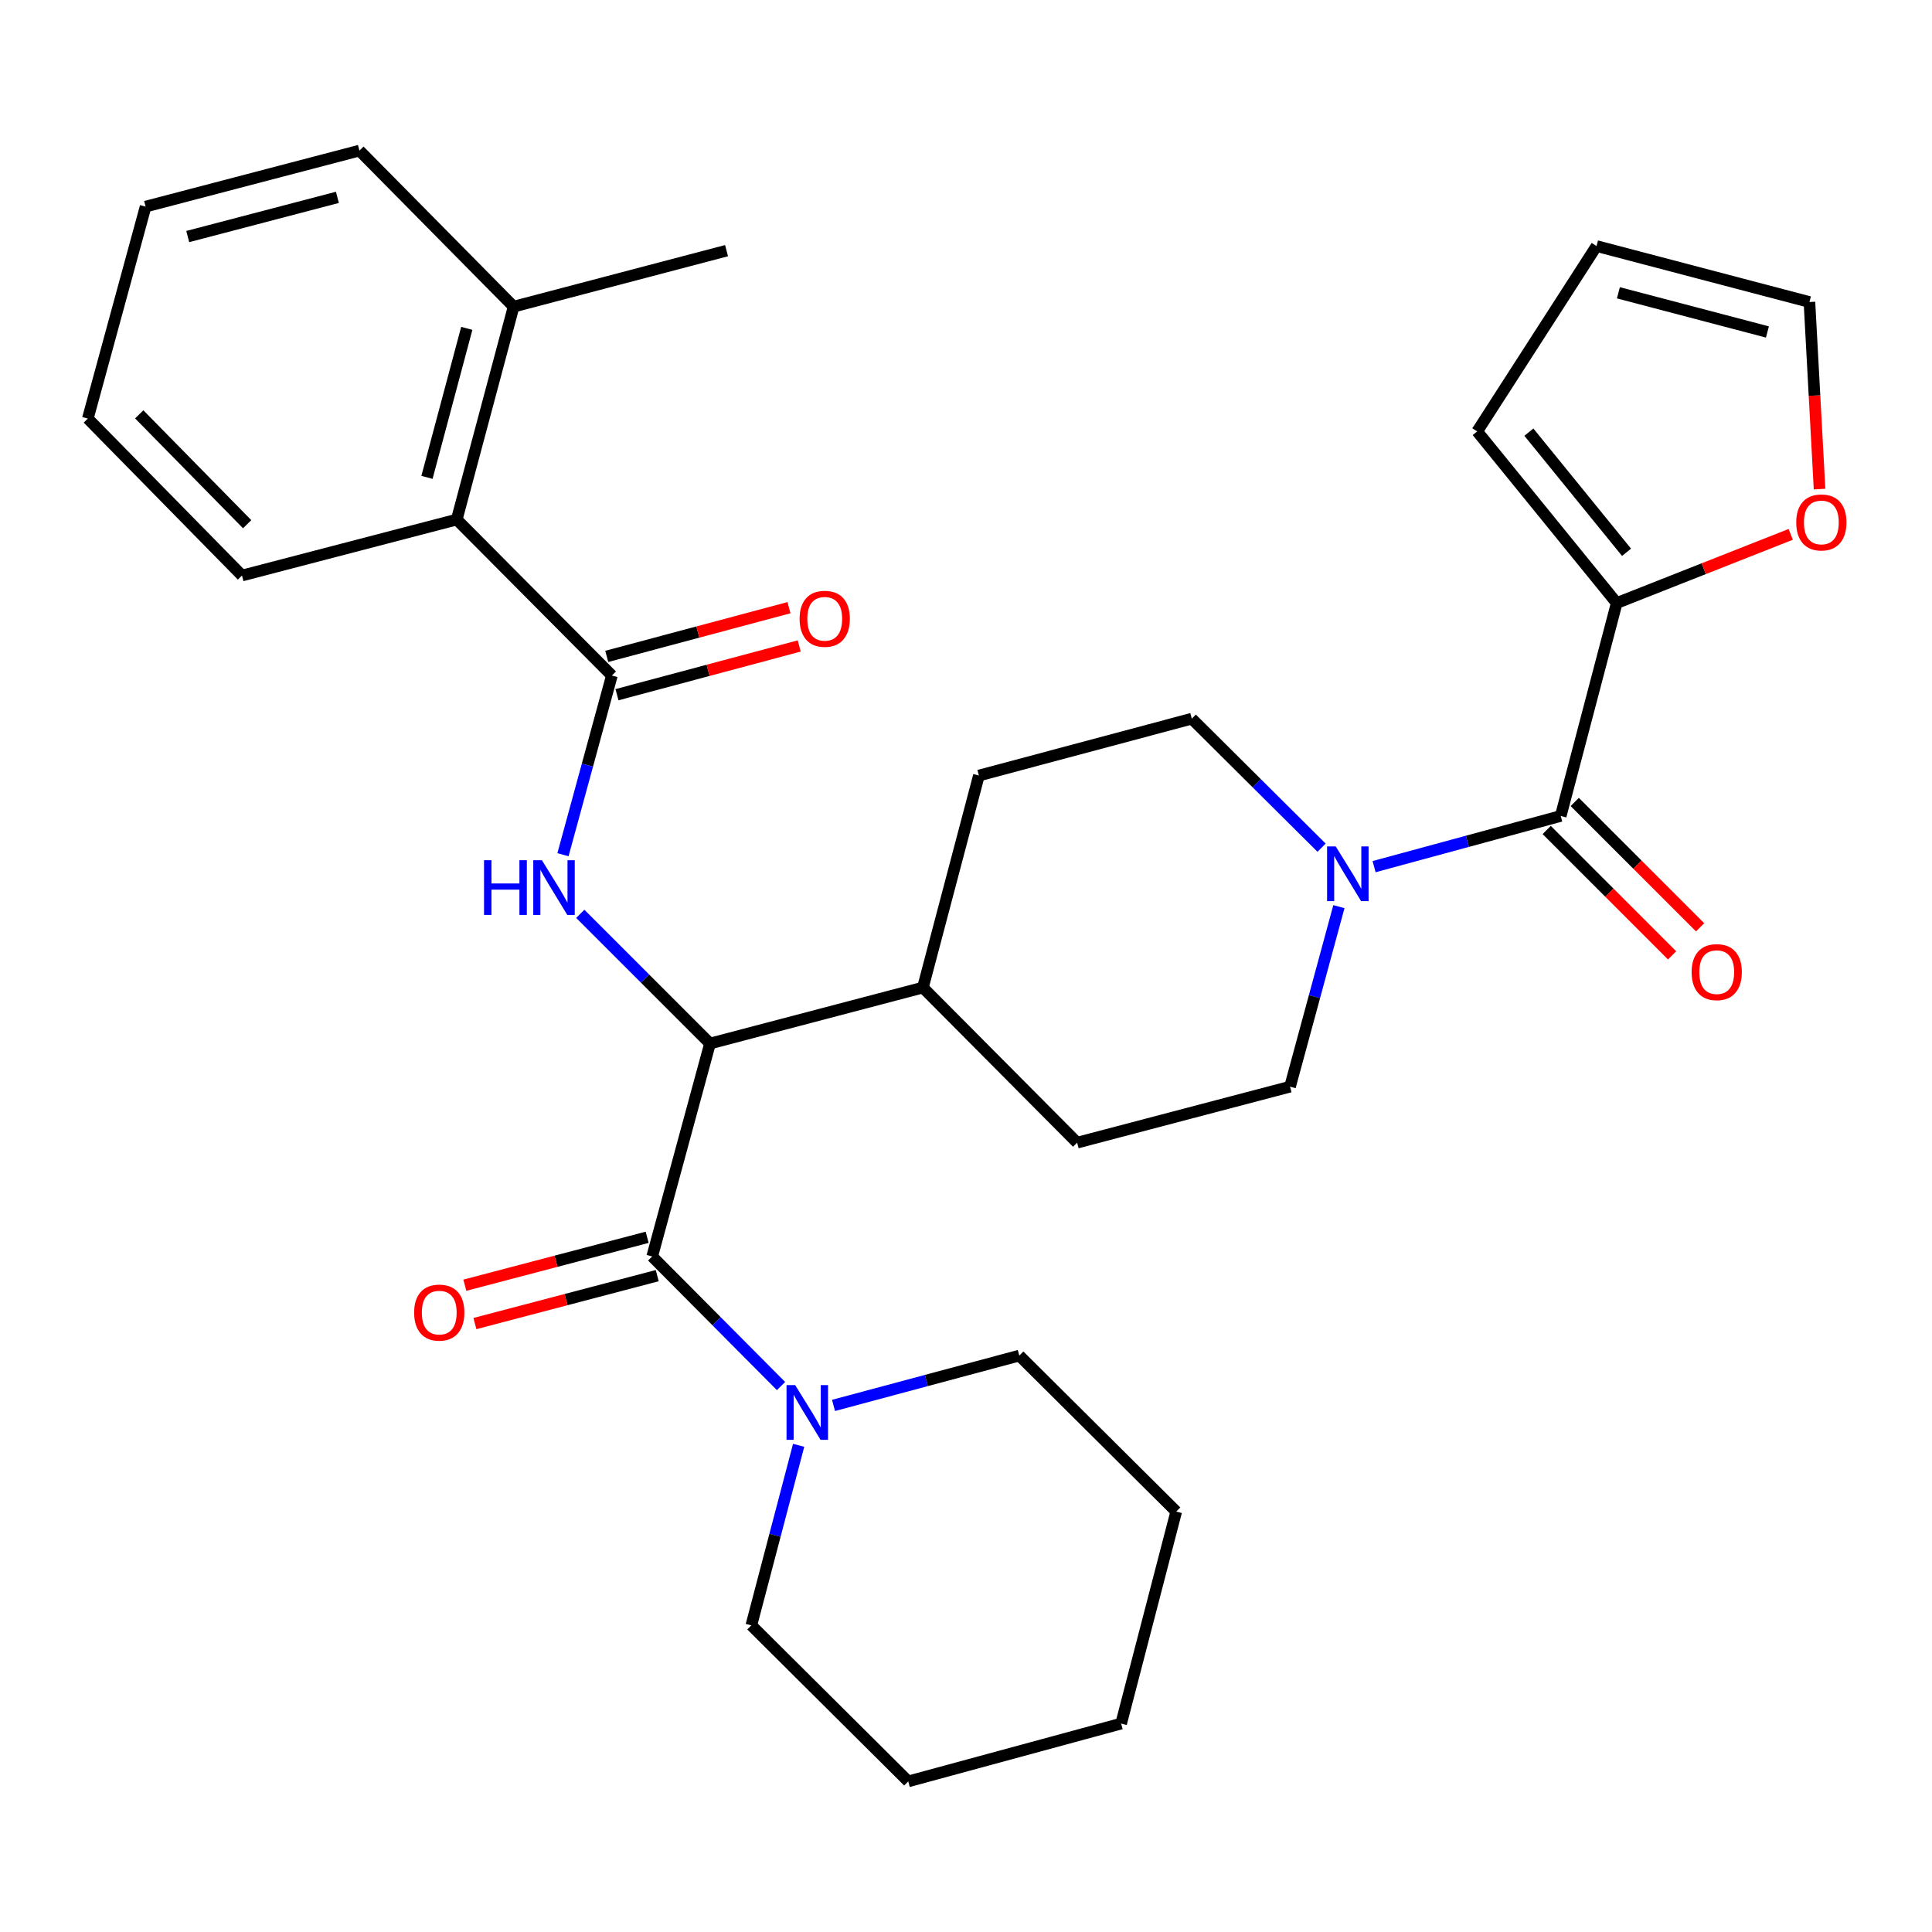 <?xml version='1.0' encoding='iso-8859-1'?>
<svg version='1.1' baseProfile='full'
              xmlns='http://www.w3.org/2000/svg'
                      xmlns:rdkit='http://www.rdkit.org/xml'
                      xmlns:xlink='http://www.w3.org/1999/xlink'
                  xml:space='preserve'
width='1000px' height='1000px' viewBox='0 0 1000 1000'>
<!-- END OF HEADER -->
<rect style='opacity:1.0;fill:#FFFFFF;stroke:none' width='1000' height='1000' x='0' y='0'> </rect>
<path class='bond-3' d='M 337.577,650.348 L 367.503,540.129' style='fill:none;fill-rule:evenodd;stroke:#000000;stroke-width:6px;stroke-linecap:butt;stroke-linejoin:miter;stroke-opacity:1' />
<path class='bond-5' d='M 337.577,650.348 L 370.918,683.884' style='fill:none;fill-rule:evenodd;stroke:#000000;stroke-width:6px;stroke-linecap:butt;stroke-linejoin:miter;stroke-opacity:1' />
<path class='bond-5' d='M 370.918,683.884 L 404.26,717.419' style='fill:none;fill-rule:evenodd;stroke:#0000FF;stroke-width:6px;stroke-linecap:butt;stroke-linejoin:miter;stroke-opacity:1' />
<path class='bond-9' d='M 334.969,640.424 L 287.784,652.826' style='fill:none;fill-rule:evenodd;stroke:#000000;stroke-width:6px;stroke-linecap:butt;stroke-linejoin:miter;stroke-opacity:1' />
<path class='bond-9' d='M 287.784,652.826 L 240.599,665.227' style='fill:none;fill-rule:evenodd;stroke:#FF0000;stroke-width:6px;stroke-linecap:butt;stroke-linejoin:miter;stroke-opacity:1' />
<path class='bond-9' d='M 340.185,660.271 L 293,672.672' style='fill:none;fill-rule:evenodd;stroke:#000000;stroke-width:6px;stroke-linecap:butt;stroke-linejoin:miter;stroke-opacity:1' />
<path class='bond-9' d='M 293,672.672 L 245.815,685.074' style='fill:none;fill-rule:evenodd;stroke:#FF0000;stroke-width:6px;stroke-linecap:butt;stroke-linejoin:miter;stroke-opacity:1' />
<path class='bond-0' d='M 316.703,349.664 L 304.049,396.032' style='fill:none;fill-rule:evenodd;stroke:#000000;stroke-width:6px;stroke-linecap:butt;stroke-linejoin:miter;stroke-opacity:1' />
<path class='bond-0' d='M 304.049,396.032 L 291.394,442.4' style='fill:none;fill-rule:evenodd;stroke:#0000FF;stroke-width:6px;stroke-linecap:butt;stroke-linejoin:miter;stroke-opacity:1' />
<path class='bond-7' d='M 316.703,349.664 L 236.41,268.915' style='fill:none;fill-rule:evenodd;stroke:#000000;stroke-width:6px;stroke-linecap:butt;stroke-linejoin:miter;stroke-opacity:1' />
<path class='bond-11' d='M 319.353,359.576 L 366.514,346.966' style='fill:none;fill-rule:evenodd;stroke:#000000;stroke-width:6px;stroke-linecap:butt;stroke-linejoin:miter;stroke-opacity:1' />
<path class='bond-11' d='M 366.514,346.966 L 413.675,334.356' style='fill:none;fill-rule:evenodd;stroke:#FF0000;stroke-width:6px;stroke-linecap:butt;stroke-linejoin:miter;stroke-opacity:1' />
<path class='bond-11' d='M 314.052,339.752 L 361.213,327.142' style='fill:none;fill-rule:evenodd;stroke:#000000;stroke-width:6px;stroke-linecap:butt;stroke-linejoin:miter;stroke-opacity:1' />
<path class='bond-11' d='M 361.213,327.142 L 408.374,314.532' style='fill:none;fill-rule:evenodd;stroke:#FF0000;stroke-width:6px;stroke-linecap:butt;stroke-linejoin:miter;stroke-opacity:1' />
<path class='bond-1' d='M 300.349,472.994 L 333.926,506.562' style='fill:none;fill-rule:evenodd;stroke:#0000FF;stroke-width:6px;stroke-linecap:butt;stroke-linejoin:miter;stroke-opacity:1' />
<path class='bond-1' d='M 333.926,506.562 L 367.503,540.129' style='fill:none;fill-rule:evenodd;stroke:#000000;stroke-width:6px;stroke-linecap:butt;stroke-linejoin:miter;stroke-opacity:1' />
<path class='bond-2' d='M 807.829,422.341 L 759.529,435.458' style='fill:none;fill-rule:evenodd;stroke:#000000;stroke-width:6px;stroke-linecap:butt;stroke-linejoin:miter;stroke-opacity:1' />
<path class='bond-2' d='M 759.529,435.458 L 711.228,448.575' style='fill:none;fill-rule:evenodd;stroke:#0000FF;stroke-width:6px;stroke-linecap:butt;stroke-linejoin:miter;stroke-opacity:1' />
<path class='bond-6' d='M 807.829,422.341 L 836.809,312.134' style='fill:none;fill-rule:evenodd;stroke:#000000;stroke-width:6px;stroke-linecap:butt;stroke-linejoin:miter;stroke-opacity:1' />
<path class='bond-14' d='M 800.574,429.596 L 833.021,462.043' style='fill:none;fill-rule:evenodd;stroke:#000000;stroke-width:6px;stroke-linecap:butt;stroke-linejoin:miter;stroke-opacity:1' />
<path class='bond-14' d='M 833.021,462.043 L 865.468,494.49' style='fill:none;fill-rule:evenodd;stroke:#FF0000;stroke-width:6px;stroke-linecap:butt;stroke-linejoin:miter;stroke-opacity:1' />
<path class='bond-14' d='M 815.084,415.086 L 847.531,447.533' style='fill:none;fill-rule:evenodd;stroke:#000000;stroke-width:6px;stroke-linecap:butt;stroke-linejoin:miter;stroke-opacity:1' />
<path class='bond-14' d='M 847.531,447.533 L 879.978,479.979' style='fill:none;fill-rule:evenodd;stroke:#FF0000;stroke-width:6px;stroke-linecap:butt;stroke-linejoin:miter;stroke-opacity:1' />
<path class='bond-10' d='M 367.503,540.129 L 477.698,511.161' style='fill:none;fill-rule:evenodd;stroke:#000000;stroke-width:6px;stroke-linecap:butt;stroke-linejoin:miter;stroke-opacity:1' />
<path class='bond-4' d='M 684.047,438.761 L 650.46,405.373' style='fill:none;fill-rule:evenodd;stroke:#0000FF;stroke-width:6px;stroke-linecap:butt;stroke-linejoin:miter;stroke-opacity:1' />
<path class='bond-4' d='M 650.46,405.373 L 616.873,371.986' style='fill:none;fill-rule:evenodd;stroke:#000000;stroke-width:6px;stroke-linecap:butt;stroke-linejoin:miter;stroke-opacity:1' />
<path class='bond-31' d='M 693.015,469.281 L 680.367,515.872' style='fill:none;fill-rule:evenodd;stroke:#0000FF;stroke-width:6px;stroke-linecap:butt;stroke-linejoin:miter;stroke-opacity:1' />
<path class='bond-31' d='M 680.367,515.872 L 667.719,562.462' style='fill:none;fill-rule:evenodd;stroke:#000000;stroke-width:6px;stroke-linecap:butt;stroke-linejoin:miter;stroke-opacity:1' />
<path class='bond-21' d='M 413.377,748.093 L 401.133,794.687' style='fill:none;fill-rule:evenodd;stroke:#0000FF;stroke-width:6px;stroke-linecap:butt;stroke-linejoin:miter;stroke-opacity:1' />
<path class='bond-21' d='M 401.133,794.687 L 388.89,841.28' style='fill:none;fill-rule:evenodd;stroke:#000000;stroke-width:6px;stroke-linecap:butt;stroke-linejoin:miter;stroke-opacity:1' />
<path class='bond-22' d='M 431.427,727.442 L 479.507,714.546' style='fill:none;fill-rule:evenodd;stroke:#0000FF;stroke-width:6px;stroke-linecap:butt;stroke-linejoin:miter;stroke-opacity:1' />
<path class='bond-22' d='M 479.507,714.546 L 527.586,701.649' style='fill:none;fill-rule:evenodd;stroke:#000000;stroke-width:6px;stroke-linecap:butt;stroke-linejoin:miter;stroke-opacity:1' />
<path class='bond-8' d='M 836.809,312.134 L 881.846,294.359' style='fill:none;fill-rule:evenodd;stroke:#000000;stroke-width:6px;stroke-linecap:butt;stroke-linejoin:miter;stroke-opacity:1' />
<path class='bond-8' d='M 881.846,294.359 L 926.882,276.583' style='fill:none;fill-rule:evenodd;stroke:#FF0000;stroke-width:6px;stroke-linecap:butt;stroke-linejoin:miter;stroke-opacity:1' />
<path class='bond-15' d='M 836.809,312.134 L 764.588,223.302' style='fill:none;fill-rule:evenodd;stroke:#000000;stroke-width:6px;stroke-linecap:butt;stroke-linejoin:miter;stroke-opacity:1' />
<path class='bond-15' d='M 841.898,285.864 L 791.343,223.682' style='fill:none;fill-rule:evenodd;stroke:#000000;stroke-width:6px;stroke-linecap:butt;stroke-linejoin:miter;stroke-opacity:1' />
<path class='bond-18' d='M 236.41,268.915 L 265.846,158.72' style='fill:none;fill-rule:evenodd;stroke:#000000;stroke-width:6px;stroke-linecap:butt;stroke-linejoin:miter;stroke-opacity:1' />
<path class='bond-18' d='M 221,247.09 L 241.605,169.953' style='fill:none;fill-rule:evenodd;stroke:#000000;stroke-width:6px;stroke-linecap:butt;stroke-linejoin:miter;stroke-opacity:1' />
<path class='bond-23' d='M 236.41,268.915 L 125.257,297.895' style='fill:none;fill-rule:evenodd;stroke:#000000;stroke-width:6px;stroke-linecap:butt;stroke-linejoin:miter;stroke-opacity:1' />
<path class='bond-16' d='M 941.8,253.155 L 939.181,204.74' style='fill:none;fill-rule:evenodd;stroke:#FF0000;stroke-width:6px;stroke-linecap:butt;stroke-linejoin:miter;stroke-opacity:1' />
<path class='bond-16' d='M 939.181,204.74 L 936.562,156.326' style='fill:none;fill-rule:evenodd;stroke:#000000;stroke-width:6px;stroke-linecap:butt;stroke-linejoin:miter;stroke-opacity:1' />
<path class='bond-19' d='M 477.698,511.161 L 506.678,401.421' style='fill:none;fill-rule:evenodd;stroke:#000000;stroke-width:6px;stroke-linecap:butt;stroke-linejoin:miter;stroke-opacity:1' />
<path class='bond-20' d='M 477.698,511.161 L 557.523,591.442' style='fill:none;fill-rule:evenodd;stroke:#000000;stroke-width:6px;stroke-linecap:butt;stroke-linejoin:miter;stroke-opacity:1' />
<path class='bond-12' d='M 667.719,562.462 L 557.523,591.442' style='fill:none;fill-rule:evenodd;stroke:#000000;stroke-width:6px;stroke-linecap:butt;stroke-linejoin:miter;stroke-opacity:1' />
<path class='bond-13' d='M 616.873,371.986 L 506.678,401.421' style='fill:none;fill-rule:evenodd;stroke:#000000;stroke-width:6px;stroke-linecap:butt;stroke-linejoin:miter;stroke-opacity:1' />
<path class='bond-17' d='M 764.588,223.302 L 826.366,127.357' style='fill:none;fill-rule:evenodd;stroke:#000000;stroke-width:6px;stroke-linecap:butt;stroke-linejoin:miter;stroke-opacity:1' />
<path class='bond-34' d='M 936.562,156.326 L 826.366,127.357' style='fill:none;fill-rule:evenodd;stroke:#000000;stroke-width:6px;stroke-linecap:butt;stroke-linejoin:miter;stroke-opacity:1' />
<path class='bond-34' d='M 914.815,171.827 L 837.678,151.549' style='fill:none;fill-rule:evenodd;stroke:#000000;stroke-width:6px;stroke-linecap:butt;stroke-linejoin:miter;stroke-opacity:1' />
<path class='bond-24' d='M 265.846,158.72 L 376.064,129.74' style='fill:none;fill-rule:evenodd;stroke:#000000;stroke-width:6px;stroke-linecap:butt;stroke-linejoin:miter;stroke-opacity:1' />
<path class='bond-25' d='M 265.846,158.72 L 186.043,77.948' style='fill:none;fill-rule:evenodd;stroke:#000000;stroke-width:6px;stroke-linecap:butt;stroke-linejoin:miter;stroke-opacity:1' />
<path class='bond-27' d='M 388.89,841.28 L 470.106,922.052' style='fill:none;fill-rule:evenodd;stroke:#000000;stroke-width:6px;stroke-linecap:butt;stroke-linejoin:miter;stroke-opacity:1' />
<path class='bond-26' d='M 527.586,701.649 L 608.813,782.386' style='fill:none;fill-rule:evenodd;stroke:#000000;stroke-width:6px;stroke-linecap:butt;stroke-linejoin:miter;stroke-opacity:1' />
<path class='bond-28' d='M 125.257,297.895 L 45.455,216.656' style='fill:none;fill-rule:evenodd;stroke:#000000;stroke-width:6px;stroke-linecap:butt;stroke-linejoin:miter;stroke-opacity:1' />
<path class='bond-28' d='M 127.926,271.329 L 72.064,214.462' style='fill:none;fill-rule:evenodd;stroke:#000000;stroke-width:6px;stroke-linecap:butt;stroke-linejoin:miter;stroke-opacity:1' />
<path class='bond-29' d='M 186.043,77.948 L 75.369,106.939' style='fill:none;fill-rule:evenodd;stroke:#000000;stroke-width:6px;stroke-linecap:butt;stroke-linejoin:miter;stroke-opacity:1' />
<path class='bond-29' d='M 174.642,102.148 L 97.17,122.441' style='fill:none;fill-rule:evenodd;stroke:#000000;stroke-width:6px;stroke-linecap:butt;stroke-linejoin:miter;stroke-opacity:1' />
<path class='bond-30' d='M 608.813,782.386 L 580.301,892.126' style='fill:none;fill-rule:evenodd;stroke:#000000;stroke-width:6px;stroke-linecap:butt;stroke-linejoin:miter;stroke-opacity:1' />
<path class='bond-32' d='M 470.106,922.052 L 580.301,892.126' style='fill:none;fill-rule:evenodd;stroke:#000000;stroke-width:6px;stroke-linecap:butt;stroke-linejoin:miter;stroke-opacity:1' />
<path class='bond-33' d='M 45.455,216.656 L 75.369,106.939' style='fill:none;fill-rule:evenodd;stroke:#000000;stroke-width:6px;stroke-linecap:butt;stroke-linejoin:miter;stroke-opacity:1' />
<path  class='atom-2' d='M 250.534 445.243
L 254.374 445.243
L 254.374 457.283
L 268.854 457.283
L 268.854 445.243
L 272.694 445.243
L 272.694 473.563
L 268.854 473.563
L 268.854 460.483
L 254.374 460.483
L 254.374 473.563
L 250.534 473.563
L 250.534 445.243
' fill='#0000FF'/>
<path  class='atom-2' d='M 280.494 445.243
L 289.774 460.243
Q 290.694 461.723, 292.174 464.403
Q 293.654 467.083, 293.734 467.243
L 293.734 445.243
L 297.494 445.243
L 297.494 473.563
L 293.614 473.563
L 283.654 457.163
Q 282.494 455.243, 281.254 453.043
Q 280.054 450.843, 279.694 450.163
L 279.694 473.563
L 276.014 473.563
L 276.014 445.243
L 280.494 445.243
' fill='#0000FF'/>
<path  class='atom-5' d='M 691.373 438.107
L 700.653 453.107
Q 701.573 454.587, 703.053 457.267
Q 704.533 459.947, 704.613 460.107
L 704.613 438.107
L 708.373 438.107
L 708.373 466.427
L 704.493 466.427
L 694.533 450.027
Q 693.373 448.107, 692.133 445.907
Q 690.933 443.707, 690.573 443.027
L 690.573 466.427
L 686.893 466.427
L 686.893 438.107
L 691.373 438.107
' fill='#0000FF'/>
<path  class='atom-6' d='M 411.586 716.925
L 420.866 731.925
Q 421.786 733.405, 423.266 736.085
Q 424.746 738.765, 424.826 738.925
L 424.826 716.925
L 428.586 716.925
L 428.586 745.245
L 424.706 745.245
L 414.746 728.845
Q 413.586 726.925, 412.346 724.725
Q 411.146 722.525, 410.786 721.845
L 410.786 745.245
L 407.106 745.245
L 407.106 716.925
L 411.586 716.925
' fill='#0000FF'/>
<path  class='atom-9' d='M 929.729 270.409
Q 929.729 263.609, 933.089 259.809
Q 936.449 256.009, 942.729 256.009
Q 949.009 256.009, 952.369 259.809
Q 955.729 263.609, 955.729 270.409
Q 955.729 277.289, 952.329 281.209
Q 948.929 285.089, 942.729 285.089
Q 936.489 285.089, 933.089 281.209
Q 929.729 277.329, 929.729 270.409
M 942.729 281.889
Q 947.049 281.889, 949.369 279.009
Q 951.729 276.089, 951.729 270.409
Q 951.729 264.849, 949.369 262.049
Q 947.049 259.209, 942.729 259.209
Q 938.409 259.209, 936.049 262.009
Q 933.729 264.809, 933.729 270.409
Q 933.729 276.129, 936.049 279.009
Q 938.409 281.889, 942.729 281.889
' fill='#FF0000'/>
<path  class='atom-10' d='M 214.358 679.396
Q 214.358 672.596, 217.718 668.796
Q 221.078 664.996, 227.358 664.996
Q 233.638 664.996, 236.998 668.796
Q 240.358 672.596, 240.358 679.396
Q 240.358 686.276, 236.958 690.196
Q 233.558 694.076, 227.358 694.076
Q 221.118 694.076, 217.718 690.196
Q 214.358 686.316, 214.358 679.396
M 227.358 690.876
Q 231.678 690.876, 233.998 687.996
Q 236.358 685.076, 236.358 679.396
Q 236.358 673.836, 233.998 671.036
Q 231.678 668.196, 227.358 668.196
Q 223.038 668.196, 220.678 670.996
Q 218.358 673.796, 218.358 679.396
Q 218.358 685.116, 220.678 687.996
Q 223.038 690.876, 227.358 690.876
' fill='#FF0000'/>
<path  class='atom-12' d='M 413.876 320.285
Q 413.876 313.485, 417.236 309.685
Q 420.596 305.885, 426.876 305.885
Q 433.156 305.885, 436.516 309.685
Q 439.876 313.485, 439.876 320.285
Q 439.876 327.165, 436.476 331.085
Q 433.076 334.965, 426.876 334.965
Q 420.636 334.965, 417.236 331.085
Q 413.876 327.205, 413.876 320.285
M 426.876 331.765
Q 431.196 331.765, 433.516 328.885
Q 435.876 325.965, 435.876 320.285
Q 435.876 314.725, 433.516 311.925
Q 431.196 309.085, 426.876 309.085
Q 422.556 309.085, 420.196 311.885
Q 417.876 314.685, 417.876 320.285
Q 417.876 326.005, 420.196 328.885
Q 422.556 331.765, 426.876 331.765
' fill='#FF0000'/>
<path  class='atom-15' d='M 875.578 503.169
Q 875.578 496.369, 878.938 492.569
Q 882.298 488.769, 888.578 488.769
Q 894.858 488.769, 898.218 492.569
Q 901.578 496.369, 901.578 503.169
Q 901.578 510.049, 898.178 513.969
Q 894.778 517.849, 888.578 517.849
Q 882.338 517.849, 878.938 513.969
Q 875.578 510.089, 875.578 503.169
M 888.578 514.649
Q 892.898 514.649, 895.218 511.769
Q 897.578 508.849, 897.578 503.169
Q 897.578 497.609, 895.218 494.809
Q 892.898 491.969, 888.578 491.969
Q 884.258 491.969, 881.898 494.769
Q 879.578 497.569, 879.578 503.169
Q 879.578 508.889, 881.898 511.769
Q 884.258 514.649, 888.578 514.649
' fill='#FF0000'/>
</svg>

